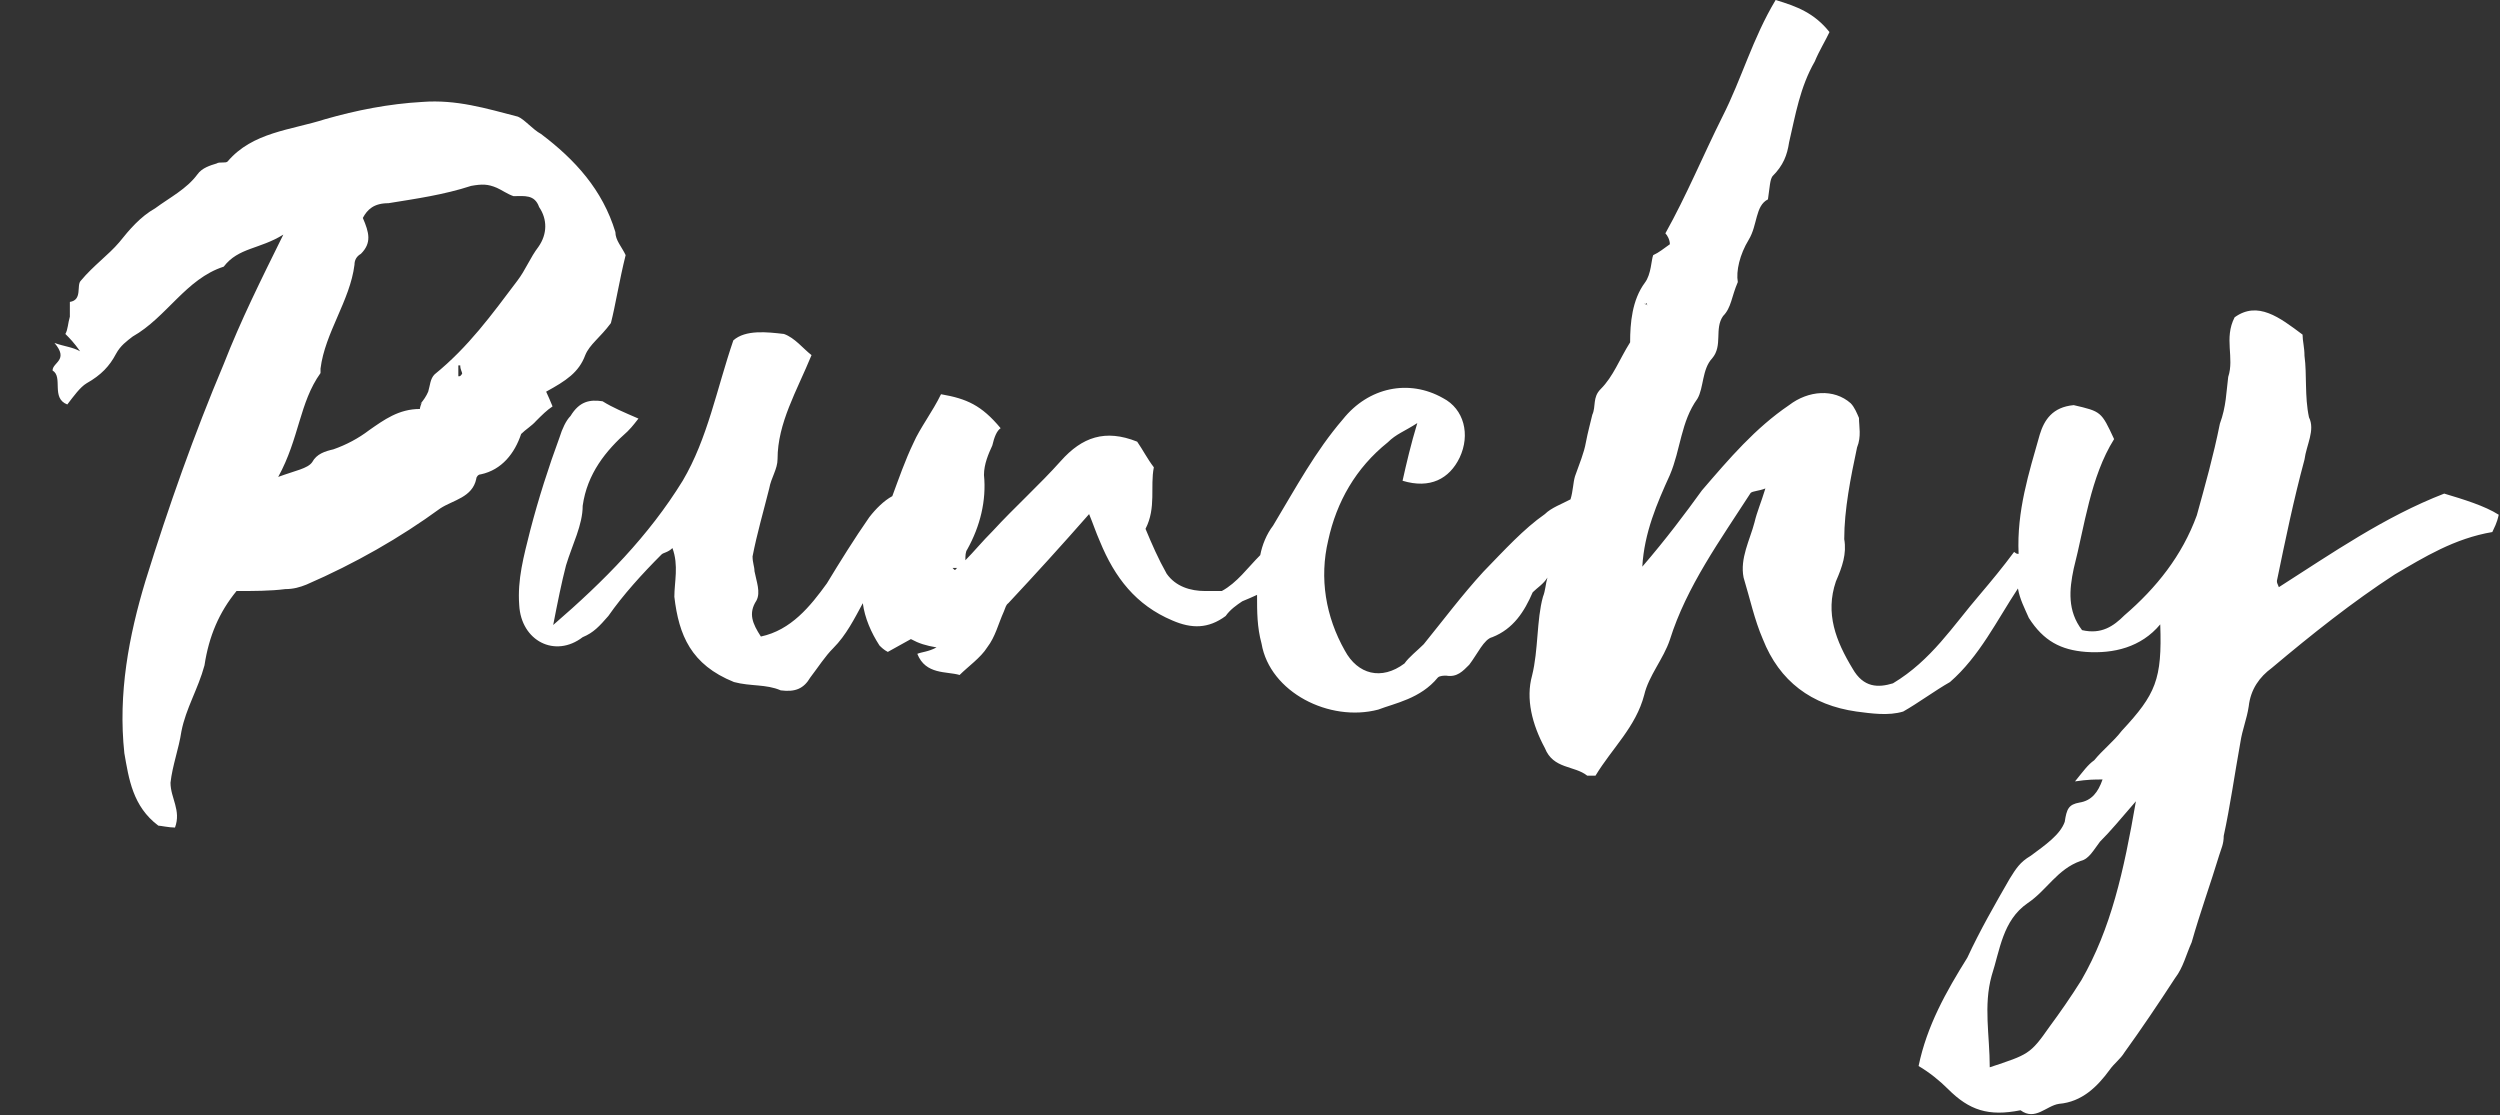 <?xml version="1.0" encoding="utf-8"?>
<!-- Generator: Adobe Illustrator 21.1.0, SVG Export Plug-In . SVG Version: 6.00 Build 0)  -->
<svg version="1.1" id="Layer_1" xmlns="http://www.w3.org/2000/svg" xmlns:xlink="http://www.w3.org/1999/xlink" x="0px" y="0px"
	 viewBox="0 0 390 174" style="enable-background:new 0 0 390 174;" xml:space="preserve">
<rect x="0" y="0" width="390" height="174" fill="#333333" stroke="none"/>
<style type="text/css">
	.st0{fill:#FFFFFF;}
</style>
<path class="st0" d="M91.3,55.4c0.7-1.7,2.3-2.7,4-5c0.7-2.7,1.3-6.6,2.3-10.6C97,38.5,96,37.5,96,36.2c-2-6.6-6.3-11.3-11.6-15.3
	c-1.3-0.7-2.6-2.3-3.6-2.7c-5-1.3-9.6-2.7-14.9-2.3c-5.3,0.3-10.3,1.3-15.2,2.7c-5.3,1.7-11.3,2-15.2,6.6c-0.3,0.3-1.3,0-1.7,0.3
	c-1,0.3-2.3,0.7-3,1.7c-1.7,2.3-4.3,3.6-6.6,5.3c-2.3,1.3-4,3.3-5.6,5.3c-1.7,2-4,3.6-6,6c-0.7,0.7,0.3,3-1.7,3.3c0,0,0,1.7,0,2.3
	c-0.3,1-0.3,2-0.7,2.7c0.7,0.7,1.3,1.3,2.3,2.7c-1.3-0.7-2.3-0.7-4-1.3c2.3,2.7-0.3,3-0.3,4.3c1.7,1-0.3,4.3,2.3,5.3
	c1-1.3,2-2.7,3-3.3c2.3-1.3,3.6-2.7,4.6-4.6c0.7-1.3,1.7-2,2.6-2.7c5.3-3,8.3-9,14.2-10.9c2.3-3,5.6-2.7,9.3-5
	c-3.6,7.3-6.6,13.3-9.3,20.2c-4.6,10.9-8.6,22.2-12.2,33.8c-2.6,8.6-4.3,17.6-3.3,26.9c0.7,4,1.3,8.3,5.3,11.3
	c0.3,0,1.7,0.3,2.6,0.3c1-2.7-0.7-4.6-0.7-7c0.3-2.7,1.3-5.3,1.7-8c0.7-3.6,2.6-6.6,3.6-10.3c0.7-4.6,2.3-8.3,5-11.6
	c2.6,0,5.3,0,7.6-0.3c1.3,0,2.3-0.3,3.3-0.7c7.6-3.3,14.6-7.3,20.9-11.9c2-1.3,5-1.7,5.6-4.6c0-0.3,0.3-0.7,0.7-0.7
	c3.3-0.7,5.3-3.3,6.3-6.3c0.7-0.7,1.7-1.3,2.3-2c1-1,1.7-1.7,2.6-2.3c-0.3-0.7-0.7-1.7-1-2.3C88.3,59.4,90.3,58.1,91.3,55.4z
	 M71.5,58.7c0-0.3,0-1,0-1.7h0.3c0,0.7,0.3,1,0.3,1.3C71.8,58.7,71.8,58.7,71.5,58.7z M84,38.5c-1.3,1.7-2,3.6-3.3,5.3
	c-4,5.3-7.6,10.3-12.9,14.6c-0.7,0.7-0.7,1.7-1,2.7c-0.3,0.7-0.7,1.3-1.3,2l0.3-0.3c-0.3,0.7-0.3,1-0.3,1c-3.3,0-5.6,1.7-7.9,3.3
	c-1.7,1.3-3.6,2.3-5.6,3c-1.3,0.3-2.6,0.7-3.3,2c-0.7,1-2.6,1.3-5.3,2.3c3.3-6,3.3-11.6,6.6-16.2c0-0.3,0-0.3,0-0.7
	c0.7-5.6,4.6-10.6,5.3-16.2c0-0.7,0.3-1.3,1-1.7c1.7-1.7,1.3-3.3,0.3-5.6c0.7-1.3,1.7-2.3,4-2.3c4.3-0.7,8.6-1.3,12.9-2.7
	c1.7-0.3,2.6-0.3,4,0.3c0.7,0.3,1.7,1,2.6,1.3c1.7,0,3.3-0.3,4,1.7C85.4,34.2,85.4,36.5,84,38.5z M381.3,77
	c-9.3,3.6-17.5,9.3-25.8,14.6c-0.3-0.7-0.3-0.7-0.3-1c1.3-6.3,2.6-12.6,4.3-18.9c0.3-2.3,1.7-4.6,0.7-6.6c-0.7-3.3-0.3-6.6-0.7-9.6
	c0-1.3-0.3-2.3-0.3-3.3c-3.6-2.7-7-5.3-10.6-2.7c-1.7,3.3,0,6.3-1,9.3c-0.3,2.3-0.3,4.6-1.3,7.3c-1,5-2.3,9.6-3.6,14.3
	c-2.3,6.3-6.3,11.3-11.3,15.6c-1.7,1.7-3.6,3-6.6,2.3c-2.3-3-2-6.3-1.3-9.6c1.7-6.6,2.6-14.3,6.3-20.2c-2-4.3-2-4.3-6.3-5.3
	c-3.3,0.3-4.6,2.3-5.3,4.6c-1.7,6-3.6,11.9-3.3,18.6c-0.3,0-0.3,0-0.7-0.3c-1.7,2.3-3.6,4.6-5.3,6.6c-4.3,5-7.6,10.3-13.6,13.9
	c-2.3,0.7-4.6,0.7-6.3-2.3c-2.6-4.3-4.3-8.6-2.6-13.6c1-2.3,1.7-4.3,1.3-6.6c0-4.6,1-9.6,2-14.3c0.7-1.7,0.3-3.3,0.3-4.6
	c-0.3-0.7-0.7-1.7-1.3-2.3c-2.6-2.3-6.6-2-9.6,0.3c-5.3,3.6-9.3,8.3-13.6,13.3c-2.6,3.6-5.6,7.6-9.3,11.9c0.3-5.3,2.3-9.9,4.3-14.3
	c1.7-4,1.7-8.3,4.3-11.9c1-1.7,0.7-4.6,2.3-6.3c1.7-2,0.3-4.6,1.7-6.6c1.3-1.3,1.3-3,2.3-5.3c-0.3-1.7,0.3-4.3,1.7-6.6s1-5.3,3-6.3
	c0.3-2,0.3-3,0.7-3.6c1.7-1.7,2.3-3.3,2.6-5.3c1-4.3,1.7-8.6,4-12.6c0.7-1.7,1.7-3.3,2.3-4.6C283,2,280.3,1,277,0
	c-3.6,6-5.3,12.3-8.3,18.2c-3,6-5.6,12.3-8.9,18.2c0.3,0.3,0.7,1,0.7,1.7c-1,0.7-1.7,1.3-2.6,1.7c-0.3,0.7-0.3,3-1.3,4.3
	c-2,2.7-2.3,6.3-2.3,9.3c-1.7,2.7-2.6,5.3-4.6,7.3c-1.3,1.3-0.7,2.7-1.3,4c-0.3,1.3-0.7,2.7-1,4.3c-0.3,1.7-1,3.3-1.7,5.3
	c-0.3,1-0.3,2.3-0.7,3.6c-1.3,0.7-3,1.3-4,2.3c-3.3,2.3-6.3,5.6-9.6,9c-3.3,3.6-6.3,7.6-9.3,11.3c-1,1-2.3,2-3,3
	c-3.6,2.7-7.3,1.7-9.3-2c-3-5.3-4-11.3-2.6-17.2c1.3-6,4.3-11.3,9.3-15.3c1.3-1.3,2.6-1.7,4.6-3c-1,3.3-1.7,6.3-2.3,9
	c4.3,1.3,7.3-0.3,8.9-3.6c1.7-3.6,0.7-7.6-2.6-9.3c-5.3-3-11.6-1.7-15.6,3.3c-4.3,5-7.3,10.6-10.9,16.6c-1,1.3-1.7,3-2,4.6
	c-2,2-3.6,4.3-6,5.6c-1,0-1.7,0-2.6,0c-2.3,0-4.6-0.7-6-2.7c-1.3-2.3-2.3-4.6-3.3-7c1.7-3.3,0.7-6.6,1.3-9.6c-1-1.3-1.7-2.7-2.6-4
	c-5-2-8.6-0.7-11.9,3s-7.3,7.3-10.6,10.9c-1.7,1.7-3,3.3-4.3,4.6c0-0.7,0-1.3,0.3-1.7c2-3.6,3-7.6,2.6-11.6c0-1.7,0.7-3.3,1.3-4.6
	c0.3-1.3,0.7-2.3,1.3-2.7c-3-3.6-5.3-4.6-9.3-5.3c-1.3,2.7-3.3,5.3-4.3,7.6c-1.3,2.7-2.3,5.6-3.3,8.3l0,0c-1.3,0.7-2.6,2-3.6,3.3
	c-2.3,3.3-4.6,7-6.6,10.3c-2.6,3.6-5.6,7.3-10.3,8.3c-1.3-2-2-3.6-0.7-5.6c0.7-1.3,0-3-0.3-4.6c0-0.7-0.3-1.3-0.3-2.3
	c0.7-3.6,1.7-7,2.6-10.6c0.3-1.7,1.3-3,1.3-4.6c0-5.6,3-10.6,5.3-16.2c-1.3-1-2.6-2.7-4.3-3.3c-2.6-0.3-6-0.7-7.9,1
	c-2.6,7.6-4,15.3-7.9,21.9c-5.3,8.6-12.2,15.6-20.2,22.5c0.7-3.6,1.3-6.6,2-9.3c1-3.3,2.6-6.3,2.6-9.3c0.7-5,3.6-8.6,7-11.6
	c0.3-0.3,0.7-0.7,1.7-2c-2.3-1-4-1.7-5.6-2.7c-2-0.3-3.6,0-5,2.3c-0.7,0.7-1.3,2-1.7,3.3c-1.7,4.6-3.3,9.6-4.6,14.6
	c-1,4-2,7.6-1.7,11.6c0.3,5.6,5.6,8.3,9.9,5c1.7-0.7,2.6-1.7,4-3.3c2.3-3.3,5.3-6.6,8.3-9.6c0.3-0.3,1-0.3,1.7-1
	c1,2.7,0.3,5.3,0.3,7.6c0.7,6,2.6,10.6,9.3,13.3c2.6,0.7,5,0.3,7.3,1.3c2.3,0.3,3.6-0.3,4.6-2c1.3-1.7,2.3-3.3,3.6-4.6
	c2-2,3.3-4.6,4.6-7c0.3,2.3,1.3,4.6,2.6,6.6c0.3,0.3,0.7,0.7,1.3,1c1.3-0.7,2.3-1.3,3.6-2c1.3,0.7,2.3,1,4,1.3c-1.3,0.7-2.3,0.7-3,1
	c1.3,3.3,4.6,2.7,6.6,3.3c1.3-1.3,3.3-2.7,4.3-4.3c1.3-1.7,1.7-3.6,2.6-5.6c0.3-0.7,0.3-1,0.7-1.3c4.3-4.6,8.3-9,12.6-13.9
	c0.7,1.7,1,2.7,1.7,4.3c2.3,5.6,5.6,9.9,11.3,12.3c3,1.3,5.6,1.3,8.3-0.7c0.7-1,1.7-1.7,2.6-2.3c0.7-0.3,1.7-0.7,2.3-1
	c0,2.7,0,5,0.7,7.6c1.3,7.6,10.6,12.3,18.2,10.3c2.6-1,6.6-1.7,9.3-5c0.3-0.3,1-0.3,1.3-0.3c1.7,0.3,2.6-0.7,3.6-1.7
	c1.3-1.7,2.3-4,3.6-4.3c3.3-1.3,5-4,6.3-7c0.7-0.7,1.7-1.3,2.3-2.3l0,0c-0.3,1-0.3,2-0.7,3c-1,3.6-0.7,8.3-1.7,12.3
	c-1,3.6,0,7.6,2,11.3c1.3,3.3,4.6,2.7,6.6,4.3c0.3,0,0.7,0,1.3,0c2.6-4.3,6.3-7.6,7.6-12.6c0.7-3,3-5.6,4-8.6
	c2.6-8.3,7.9-15.6,12.6-22.9c0.3-0.3,1.3-0.3,2.3-0.7c-0.7,2.3-1.3,3.6-1.7,5.3c-0.7,2.7-2.3,5.6-1.7,8.6c1,3.3,1.7,6.6,3,9.6
	c2.6,6.6,7.6,10.3,14.6,11.3c2.3,0.3,5,0.7,7.3,0c2.3-1.3,5-3.3,7.3-4.6c4.6-4,7.3-9.6,10.6-14.6c0.3,1.7,1,3,1.7,4.6
	c2.3,3.6,5,5,8.9,5.3c4.3,0.3,8.6-0.7,11.6-4.3c0.3,8.6-0.7,10.9-6,16.6c-1.3,1.7-3,3-4.3,4.6c-1,0.7-1.7,1.7-3,3.3
	c2-0.3,3-0.3,4.3-0.3c-0.7,2-1.7,3.3-3.6,3.6c-1.7,0.3-2,1-2.3,3c-0.7,2-3,3.6-5.3,5.3c-1.7,1-2.3,2-3.3,3.6c-2.3,4-4.6,8-6.6,12.3
	c-3.3,5.3-6.3,10.6-7.6,16.9c1.7,1,3.3,2.3,4.6,3.6c3.3,3.3,6.3,4.3,11.3,3.3c2.3,1.7,4-0.7,6-1c3.6-0.3,6-2.7,7.9-5.3
	c0.7-1,1.7-1.7,2.3-2.7c2.6-3.6,5.3-7.6,7.9-11.6c1.3-1.7,1.7-3.6,2.6-5.6c1.3-4.6,3-9.3,4.3-13.6c0.3-1,0.7-1.7,0.7-3
	c1-4.6,1.7-9.6,2.6-14.6c0.3-2,1-3.6,1.3-5.6c0.3-2.7,1.7-4.6,3.6-6c6.3-5.3,12.6-10.3,19.2-14.6c4.6-2.7,9.3-5.6,15.2-6.6
	c0.3-0.7,0.7-1.3,1-2.7C387.6,78.9,384.3,77.9,381.3,77z M256.8,47.4C256.8,47.1,257.1,47.4,256.8,47.4c0.3,0.3,0.3,0.3,0.3,0.3
	c-0.3-0.3-0.7-0.3-0.7-0.3C256.5,47.4,256.5,47.4,256.8,47.4z M148.9,88.9l-0.3-0.3c0,0,0.3,0,0.7,0
	C149.2,88.6,149.2,88.9,148.9,88.9z M324.7,152.9c-1.7,2.7-3.3,5-5,7.3c-3,4.3-3.3,4.3-9.3,6.3c0-5-1-9.6,0.3-14.3
	c1.3-4,1.7-8.6,5.6-11.3c3-2,4.6-5.3,8.3-6.6c1.3-0.3,2-1.7,3-3c1.7-1.7,3-3.3,5.6-6.3C331.3,136,329.3,144.9,324.7,152.9z"/>
</svg>
